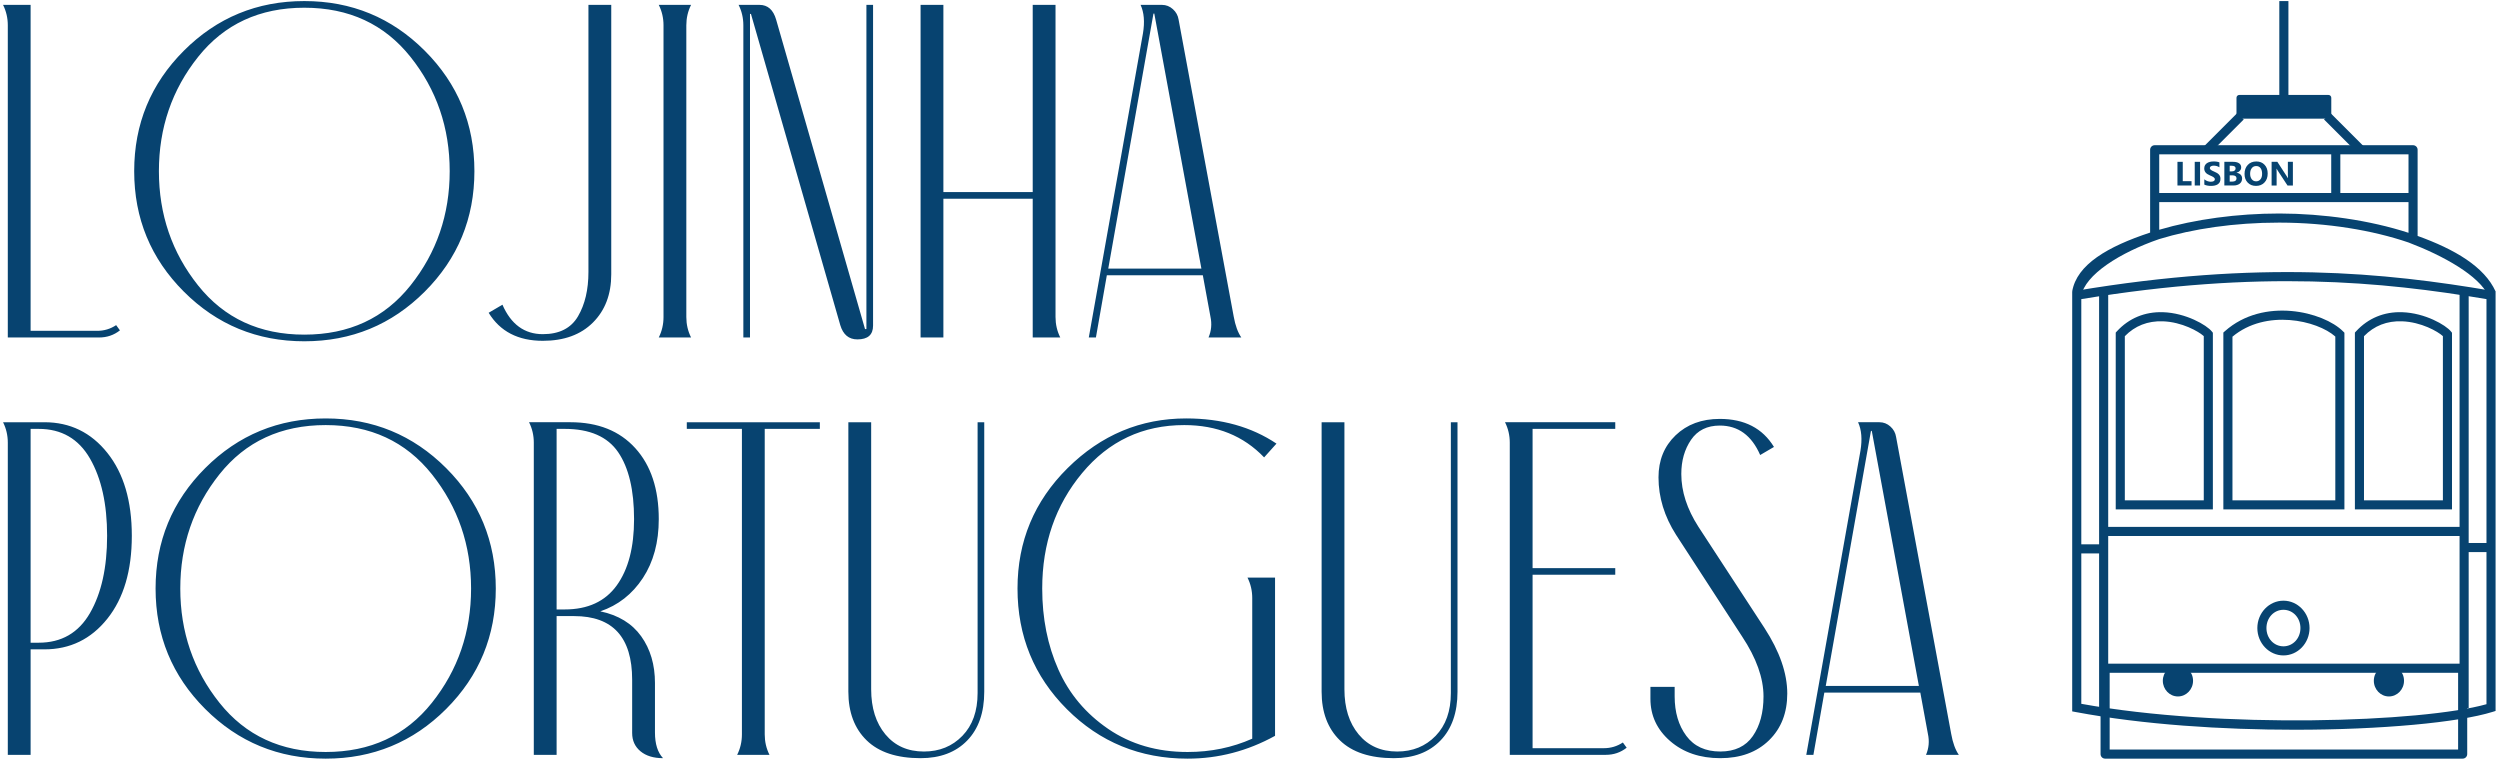 <?xml version="1.0" encoding="UTF-8"?>
<!-- Creator: CorelDRAW -->
<svg xmlns="http://www.w3.org/2000/svg" xmlns:xlink="http://www.w3.org/1999/xlink" xmlns:xodm="http://www.corel.com/coreldraw/odm/2003" xml:space="preserve" width="260mm" height="79mm" version="1.1" style="shape-rendering:geometricPrecision; text-rendering:geometricPrecision; image-rendering:optimizeQuality; fill-rule:evenodd; clip-rule:evenodd" viewBox="0 0 26000 7900">
 <defs>
  <style type="text/css">
   <![CDATA[
    .fil0 {fill:#074370;fill-rule:nonzero}
   ]]>
  </style>
 </defs>
 <g id="Camada_x0020_1">
  <g id="_2774850963200">
   <path class="fil0" d="M1207.84 3381.39l39.53 54.36c-62.59,49.41 -135.07,74.12 -217.43,74.12l-948.8 0 0 -3246.67c0,-75.77 -16.47,-146.6 -49.42,-212.49l286.62 0 0 3389.98 691.83 0c72.48,0 138.37,-19.77 197.67,-59.3zm704.19 -2853.81c344.27,-344.27 761.84,-516.41 1252.71,-516.41 490.87,0 908.44,172.14 1252.71,516.41 344.27,344.27 516.4,761.84 516.4,1252.71 0,490.87 -172.13,908.44 -516.4,1252.71 -344.27,344.27 -761.84,516.4 -1252.71,516.4 -490.87,0 -908.44,-172.13 -1252.71,-516.4 -344.27,-344.27 -516.41,-761.84 -516.41,-1252.71 0,-490.87 172.14,-908.44 516.41,-1252.71zm148.25 2441.18c271.79,340.97 639.94,511.46 1104.46,511.46 464.51,0 832.67,-170.49 1104.46,-511.46 271.79,-340.98 407.69,-737.13 407.69,-1188.47 0,-451.34 -135.9,-847.5 -407.69,-1188.47 -271.79,-340.97 -639.95,-511.46 -1104.46,-511.46 -464.52,0 -832.67,170.49 -1104.46,511.46 -271.79,340.97 -407.69,737.13 -407.69,1188.47 0,451.34 135.9,847.49 407.69,1188.47zm4296.76 -2918.05l0 2801.92c0,207.55 -63.41,374.74 -190.25,501.58 -126.83,126.83 -300.62,190.25 -521.34,190.25 -256.97,0 -444.75,-97.18 -563.35,-291.56l143.3 -84c88.95,204.25 228.97,306.38 420.05,306.38 171.31,0 293.2,-61.77 365.68,-185.31 72.48,-123.55 108.72,-277.56 108.72,-462.05l0 -2777.21 237.19 0zm780.79 212.49l0 3034.18c0,75.77 16.47,146.6 49.42,212.49l-336.04 0c32.95,-65.89 49.42,-136.72 49.42,-212.49l0 -3034.18c0,-75.77 -16.47,-146.6 -49.42,-212.49l336.04 0c-32.95,65.89 -49.42,136.72 -49.42,212.49zm933.97 -59.3l924.09 3217.02c6.59,3.29 11.54,3.29 14.83,0l0 -3370.21 69.18 0 0 3335.62c0,95.54 -54.36,143.31 -163.07,143.31 -88.95,0 -148.25,-49.42 -177.9,-148.25l-929.03 -3236.79c-3.3,0 -6.59,0 -9.89,0l0 3365.27 -69.18 0 0 -3246.67c0,-75.77 -16.47,-146.6 -49.42,-212.49l217.44 0c85.65,0 143.3,51.06 172.95,153.19zm2668.5 1863.01l-929.03 0 0 1442.96 -237.2 0 0 -3459.16 237.2 0 0 1947.01 929.03 0 0 -1947.01 237.2 0 0 3246.67c0,75.77 16.48,146.6 49.42,212.49l-286.62 0 0 -1442.96zm2169.39 1442.96l-340.98 0c29.65,-69.18 36.24,-141.66 19.77,-217.43l-79.07 -429.93 -998.21 0 -113.66 647.36 -74.12 0 563.35 -3162.66c19.76,-118.6 11.53,-217.44 -24.71,-296.5l222.37 0c42.83,0 80.72,14.82 113.66,44.47 32.94,29.65 52.71,65.89 59.3,108.72l573.23 3088.54c16.48,92.24 42.83,164.72 79.07,217.43zm-415.1 -716.54l-489.22 -2648.73c0,-3.29 -1.65,-4.94 -4.95,-4.94l-4.94 4.94 -469.46 2648.73 968.57 0z"></path>
   <path class="fil0" d="M31.73 4391.23l429.92 0c266.85,0 485.11,106.24 654.76,318.73 169.67,212.49 254.5,499.93 254.5,862.32 0,362.38 -84.83,649.82 -254.5,862.32 -169.65,212.48 -387.91,318.73 -654.76,318.73l-143.3 0 0 1097.04 -237.21 0 0 -3246.65c0,-75.77 -16.47,-146.6 -49.41,-212.49zm286.62 2292.91l84 0c237.2,0 415.1,-102.95 533.7,-308.84 118.59,-205.91 177.89,-473.58 177.89,-803.02 0,-329.44 -59.3,-597.12 -177.89,-803.02 -118.6,-205.9 -296.5,-308.85 -533.7,-308.85l-84 0 0 2223.73zm1816.04 -1816.05c344.27,-344.26 761.83,-516.4 1252.71,-516.4 490.87,0 908.43,172.14 1252.71,516.4 344.26,344.28 516.4,761.84 516.4,1252.71 0,490.87 -172.14,908.44 -516.4,1252.7 -344.28,344.27 -761.84,516.4 -1252.71,516.4 -490.88,0 -908.44,-172.13 -1252.71,-516.4 -344.27,-344.26 -516.4,-761.83 -516.4,-1252.7 0,-490.87 172.13,-908.43 516.4,-1252.71zm148.25 2441.17c271.79,340.98 639.94,511.46 1104.46,511.46 464.51,0 832.66,-170.48 1104.45,-511.46 271.79,-340.97 407.69,-737.13 407.69,-1188.46 0,-451.34 -135.9,-847.5 -407.69,-1188.47 -271.79,-340.96 -639.94,-511.45 -1104.45,-511.45 -464.52,0 -832.67,170.49 -1104.46,511.45 -271.79,340.97 -407.69,737.13 -407.69,1188.47 0,451.33 135.9,847.49 407.69,1188.46zm4529.01 -205.08l0 513.94c0,118.59 28,207.54 84.01,266.84 -98.83,0 -177.08,-23.88 -234.73,-71.65 -57.65,-47.77 -86.48,-111.19 -86.48,-190.25l0 -553.46c0,-441.46 -200.95,-662.18 -602.88,-662.18l-182.83 0 0 1442.95 -237.21 0 0 -3246.65c0,-75.77 -16.47,-146.6 -49.41,-212.49l429.92 0c286.62,0 511.46,89.77 674.53,269.32 163.08,179.54 244.62,425.8 244.62,738.77 0,240.49 -55.19,444.75 -165.55,612.76 -110.37,168.02 -257.79,283.33 -442.28,345.92 187.79,39.53 329.44,126 424.98,259.43 95.54,133.43 143.31,295.68 143.31,486.75zm-1022.91 -765.95l84 0c240.49,0 420.86,-83.18 541.11,-249.55 120.24,-166.37 180.37,-396.15 180.37,-689.36 0,-303.09 -55.19,-535.35 -165.54,-696.78 -110.37,-161.42 -295.68,-242.13 -555.94,-242.13l-84 0 0 1877.82zm2164.43 -1877.82l0 3177.48c0,75.76 16.47,146.59 49.42,212.48l-336.03 0c32.94,-65.89 49.41,-136.72 49.41,-212.48l0 -3177.48 -573.23 0 0 -69.18 1383.66 0 0 69.18 -573.23 0zm2283.04 -69.18l0 2801.9c0,217.44 -59.3,387.1 -177.89,508.99 -118.61,121.89 -280.03,182.84 -484.29,182.84 -247.08,0 -434.04,-61.77 -560.88,-185.31 -126.83,-123.54 -190.24,-292.38 -190.24,-506.52l0 -2801.9 237.19 0 0 2777.19c0,194.38 49.42,350.86 148.25,469.47 98.83,118.59 232.26,177.89 400.27,177.89 161.43,0 294.86,-54.36 400.28,-163.07 105.42,-108.72 158.12,-256.97 158.12,-444.75l0 -2816.73 69.19 0zm2787.08 3291.13l0 -1462.73c0,-75.77 -16.47,-146.6 -49.41,-212.49l286.61 0 0 1645.57c-286.61,158.13 -589.71,237.19 -909.26,237.19 -494.16,0 -912.56,-171.31 -1255.18,-513.93 -342.62,-342.61 -513.93,-761.01 -513.93,-1255.17 0,-490.87 173.78,-908.43 521.35,-1252.71 347.55,-344.26 758.54,-516.4 1232.93,-516.4 365.68,0 678.66,87.31 938.91,261.91l-128.47 143.3c-214.14,-224.01 -490.88,-336.02 -830.2,-336.02 -431.57,0 -785.73,166.37 -1062.45,499.1 -276.74,332.74 -415.11,733.01 -415.11,1200.82 0,309.68 56.01,590.52 168.02,842.55 112.01,252.02 284.97,457.92 518.87,617.71 233.91,159.77 508.99,239.66 825.26,239.66 240.49,0 464.51,-46.12 672.06,-138.36zm2134.79 -3291.13l0 2801.9c0,217.44 -59.3,387.1 -177.9,508.99 -118.6,121.89 -280.02,182.84 -484.28,182.84 -247.08,0 -434.04,-61.77 -560.88,-185.31 -126.84,-123.54 -190.24,-292.38 -190.24,-506.52l0 -2801.9 237.19 0 0 2777.19c0,194.38 49.42,350.86 148.25,469.47 98.83,118.59 232.26,177.89 400.27,177.89 161.43,0 294.86,-54.36 400.28,-163.07 105.41,-108.72 158.12,-256.97 158.12,-444.75l0 -2816.73 69.19 0zm1719.68 3330.66l39.54 54.35c-62.6,49.42 -135.07,74.13 -217.43,74.13l-998.22 0 0 -3246.65c0,-75.77 -16.47,-146.6 -49.41,-212.49l1146.45 0 0 69.18 -859.83 0 0 1447.89 859.83 0 0 69.19 -859.83 0 0 1803.7 741.24 0c72.48,0 138.36,-19.77 197.66,-59.3zm1428.14 -2989.7l143.31 -83.99c-118.6,-194.38 -306.39,-291.57 -563.35,-291.57 -187.78,0 -340.98,56.83 -459.58,170.49 -118.59,113.66 -177.89,259.43 -177.89,437.34 0,207.55 60.95,406.85 182.83,597.93l686.89 1057.51c148.26,224.03 222.38,431.58 222.38,622.65 0,168.02 -37.06,305.56 -111.19,412.63 -74.12,107.06 -186.96,160.6 -338.5,160.6 -154.84,0 -272.61,-54.36 -353.33,-163.07 -80.71,-108.72 -121.07,-245.44 -121.07,-410.16l0 -98.84 -252.02 0 0 123.55c0,174.6 68.36,321.21 205.08,439.8 136.71,118.6 310.5,177.9 521.34,177.9 210.84,0 379.68,-61.77 506.52,-185.31 126.84,-123.54 190.26,-285.79 190.26,-486.75 0,-210.84 -79.07,-438.16 -237.21,-681.95l-686.88 -1052.57c-118.61,-184.49 -177.91,-367.32 -177.91,-548.52 0,-138.36 33.77,-256.97 101.31,-355.79 67.54,-98.83 167.19,-148.25 298.97,-148.25 191.07,0 331.09,102.13 420.04,306.37zm2065.61 3118.18l-340.98 0c29.65,-69.18 36.24,-141.66 19.77,-217.43l-79.07 -429.93 -998.21 0 -113.66 647.36 -74.12 0 563.34 -3162.65c19.77,-118.59 11.53,-217.43 -24.71,-296.49l222.38 0c42.83,0 80.72,14.82 113.66,44.47 32.95,29.65 52.71,65.89 59.3,108.72l573.23 3088.52c16.47,92.24 42.83,164.72 79.07,217.43zm-415.11 -716.54l-489.22 -2648.71c0,-3.3 -1.64,-4.94 -4.94,-4.94l-4.94 4.94 -469.45 2648.71 968.55 0z"></path>
   <g>
    <path class="fil0" d="M21940.49 7795.19l3623.89 0 0 -798.22 -3623.89 0 0 798.22zm3671.22 94.71l-3718.57 0c-26.13,0 -47.33,-21.2 -47.33,-47.34l0 -892.93c0,-26.16 21.2,-47.35 47.33,-47.35l3718.57 0c26.12,0 47.34,21.19 47.34,47.35l0 892.93c0,26.14 -21.22,47.34 -47.34,47.34z"></path>
    <polygon class="fil0" points="22402.71,2101.89 25102.11,2101.89 25102.11,2007.24 22402.71,2007.24 "></polygon>
    <polygon class="fil0" points="22791.95,1929.18 22645.51,1929.18 22645.51,1683.01 22700.65,1683.01 22700.65,1884.14 22791.95,1884.14 "></polygon>
    <polygon class="fil0" points="22825.2,1929.18 22880.76,1929.18 22880.76,1683.01 22825.2,1683.01 "></polygon>
    <path class="fil0" d="M22924.94 1919.92l0 -55.14c10.09,8.43 21.02,14.74 32.39,18.94 11.79,4.2 23.56,6.32 35.33,6.32 7.17,0 13.04,-0.84 18.52,-2.12 5.06,-1.24 9.7,-2.95 13.05,-5.03 3.35,-2.55 5.89,-5.07 7.58,-7.99 1.68,-2.97 2.52,-6.33 2.52,-9.7 0,-5.03 -1.26,-9.26 -3.78,-13.02 -2.97,-3.81 -6.74,-7.16 -11.37,-10.55 -4.62,-2.93 -10.52,-6.29 -16.83,-9.24 -6.73,-2.94 -13.47,-5.9 -21.04,-9.26 -19.36,-7.99 -33.65,-17.69 -42.93,-29.03 -9.67,-11.8 -14.3,-25.66 -14.3,-42.09 0,-12.6 2.54,-23.56 7.58,-32.81 5.05,-9.28 12.2,-16.85 21.03,-22.75 8.83,-5.87 19.37,-10.51 30.71,-13.02 11.8,-2.94 24.01,-4.23 37.06,-4.23 13.03,0 24.4,0.43 34.06,2.11 10.12,1.7 19.38,3.8 27.37,7.15l0 51.36c-3.81,-2.95 -8.42,-5.48 -13.47,-7.57 -4.64,-2.12 -9.67,-3.8 -14.74,-5.48 -5.05,-1.28 -10.5,-2.51 -15.56,-2.95 -5.05,-0.84 -9.67,-1.27 -14.31,-1.27 -6.3,0 -12.2,0.84 -17.23,1.71 -5.07,1.23 -9.71,2.93 -13.06,5.03 -3.38,2.54 -6.31,5.05 -8.44,7.99 -1.68,2.97 -2.52,6.32 -2.52,10.12 0,4.19 0.84,7.99 2.97,11.34 2.1,2.94 5.45,6.32 9.25,9.26 4.22,2.96 8.84,5.47 14.72,8.43 5.9,2.95 12.22,5.87 19.35,8.84 9.69,3.77 18.52,8.41 26.51,13.02 7.99,4.64 14.73,9.7 20.21,15.59 5.48,5.9 9.67,12.61 13.06,20.19 2.93,7.17 4.18,15.97 4.18,26.1 0,13.46 -2.51,25.23 -7.57,34.51 -5.46,9.24 -12.61,16.82 -21.46,22.71 -8.83,5.45 -19.33,9.68 -31.13,12.2 -11.77,2.54 -24.4,3.79 -37.45,3.79 -13.47,0 -26.08,-0.85 -38.28,-3.39 -12.22,-2.08 -22.72,-5.44 -31.98,-10.07l0 0z"></path>
    <path class="fil0" d="M23188.79 1823.55l0 64.81 29.83 0c13.06,0 23.18,-2.96 30.29,-8.84 7.2,-5.89 10.97,-14.32 10.97,-24.42 0,-9.67 -3.77,-17.66 -10.97,-23.14 -7.11,-5.47 -16.81,-8.41 -29.83,-8.41l-30.29 0zm0 -99.73l0 58.48 24.38 0c11.36,0 20.6,-2.92 26.92,-8.41 6.74,-5.45 10.12,-13.05 10.12,-22.72 0,-18.11 -13.48,-27.35 -40.82,-27.35l-20.6 0zm-55.57 205.36l0 -246.17 89.63 0c27.36,0 48.81,5.06 63.54,15.15 14.73,10.09 21.89,24.39 21.89,42.47 0,13.48 -4.21,24.85 -13.47,34.94 -8.83,10.11 -20.21,16.85 -34.52,20.62l0 0.87c17.67,2.1 31.59,8.8 42.09,19.33 10.52,10.93 15.57,23.99 15.57,39.55 0,22.31 -7.99,40.42 -23.98,53.46 -16.01,13.03 -38.29,19.78 -66.06,19.78l-94.69 0z"></path>
    <path class="fil0" d="M23464.81 1726.77c-19.34,0 -34.93,7.16 -46.28,21.89 -11.38,14.72 -17.24,33.64 -17.24,58.06 0,23.98 5.86,43.32 17.24,57.66 11.35,14.28 26.49,21.43 45.02,21.43 18.91,0 34.07,-7.15 45.44,-21.03 11.38,-13.44 16.85,-32.82 16.85,-57.24 0,-25.62 -5.47,-45.41 -16.43,-59.72 -10.93,-13.89 -25.66,-21.05 -44.6,-21.05l0 0zm-2.52 206.61c-34.93,0 -63.97,-11.37 -85.85,-34.1 -22.3,-23.14 -33.25,-53.01 -33.25,-90.04 0,-38.7 10.95,-70.28 33.68,-94.25 22.29,-23.98 52.17,-35.79 89.64,-35.79 34.91,0 63.52,11.38 84.99,34.52 21.88,22.72 32.38,53.01 32.38,90.92 0,38.7 -10.92,69.83 -33.65,93.39 -22.29,23.59 -51.75,35.35 -87.94,35.35l0 0z"></path>
    <path class="fil0" d="M23846.04 1929.18l-55.94 0 -101.41 -154.46c-5.91,-9.24 -10.13,-15.98 -12.22,-20.61l-0.84 0c0.84,8.86 1.26,21.9 1.26,39.99l0 135.08 -52.18 0 0 -246.17 59.75 0 97.62 149.79c4.64,6.74 8.41,13.47 12.22,20.21l0.83 0c-0.83,-5.9 -1.26,-16.86 -1.26,-33.68l0 -136.32 52.17 0 0 246.17z"></path>
    <polygon class="fil0" points="24244.76,2054.56 24339.44,2054.56 24339.44,1580.76 24244.76,1580.76 "></polygon>
    <path class="fil0" d="M25048.49 2521.84c-376.5,-128.19 -844.76,-205.35 -1336.4,-206.62 -4.01,0 -8.22,0 -12.23,0 -460.54,0 -894.32,64.16 -1243.94,171.2 -405.36,139.48 -773.26,370.07 -811.11,592.31l-93.98 -48.04c47.53,-279.65 370.89,-467.11 810.41,-611.81l0 -861.25c0,-26.19 21.22,-47.35 47.34,-47.35l2687.24 0c26.13,0 47.35,21.16 47.35,47.35l0 896.04c385.55,139.03 693.37,318.91 810.85,577.15l-74.87 46.25c-95.95,-210.9 -469.39,-418.04 -830.66,-555.23zm-2592.57 -132.39c372.87,-109.86 816.66,-168.91 1244.9,-168.91 3.88,0 7.7,0 11.53,0 448.82,1.14 930.71,69.06 1336.14,200.64l0 -816.21 -2592.57 0 0 784.48z"></path>
    <path class="fil0" d="M21645.51 7319.66c1451.63,263.57 3544.99,192.38 4213.83,4.03l0 -4212.91c-1089.51,-183.39 -2356.87,-306.48 -4213.83,0.11l0 4208.77zm2221.25 269.73c-752.46,0 -1577.62,-52.84 -2277.31,-183.82l-38.62 -7.22 0 -4367.64 39.49 -6.62c1914.93,-321.02 3210.04,-189.73 4324.3,0.03l39.4 6.71 0 4363.08 -33.31 10.37c-350.21,108.8 -1149.59,185.11 -2053.95,185.11z"></path>
    <path class="fil0" d="M23747.79 6341.8c-99.1,0 -176.74,83.45 -176.74,189.99 0,106.51 77.64,189.97 176.74,189.97 99.09,0 176.73,-83.46 176.73,-189.97 0,-106.54 -77.64,-189.99 -176.73,-189.99zm0 474.64c-149.65,0 -271.42,-127.7 -271.42,-284.65 0,-156.95 121.77,-284.66 271.42,-284.66 149.65,0 271.41,127.71 271.41,284.66 0,156.95 -121.76,284.65 -271.41,284.65z"></path>
    <path class="fil0" d="M22540.73 7079.85c0,-64.4 48.83,-115.91 109.84,-115.91 61,0 109.83,51.51 109.83,115.91 0,64.42 -48.83,115.96 -109.83,115.96 -61.01,0 -109.84,-51.54 -109.84,-115.96l0 0z"></path>
    <path class="fil0" d="M22650.57 7011.27c-35.05,0 -62.49,30.13 -62.49,68.58 0,38.48 27.44,68.58 62.49,68.58 35.04,0 62.48,-30.1 62.48,-68.58 0,-38.45 -27.44,-68.58 -62.48,-68.58zm0 231.85c-86.66,0 -157.17,-73.25 -157.17,-163.27 0,-90.02 70.51,-163.25 157.17,-163.25 86.66,0 157.16,73.23 157.16,163.25 0,90.02 -70.5,163.27 -157.16,163.27z"></path>
    <path class="fil0" d="M24735.17 7079.85c0,-64.4 48.75,-115.91 109.65,-115.91 60.89,0 109.6,51.51 109.6,115.91 0,64.42 -48.71,115.96 -109.6,115.96 -60.9,0 -109.65,-51.54 -109.65,-115.96l0 0z"></path>
    <path class="fil0" d="M24844.82 7011.27c-34.94,0 -62.3,30.13 -62.3,68.58 0,38.48 27.36,68.58 62.3,68.58 34.9,0 62.26,-30.1 62.26,-68.58 0,-38.45 -27.36,-68.58 -62.26,-68.58zm0 231.85c-86.56,0 -156.98,-73.25 -156.98,-163.27 0,-90.02 70.42,-163.25 156.98,-163.25 86.54,0 156.97,73.23 156.97,163.25 0,90.02 -70.43,163.27 -156.97,163.27z"></path>
    <polygon class="fil0" points="21830.66,7364.94 21925.33,7364.94 21925.33,3048.07 21830.66,3048.07 "></polygon>
    <polygon class="fil0" points="25579.52,7364.94 25674.2,7364.94 25674.2,3048.07 25579.52,3048.07 "></polygon>
    <path class="fil0" d="M22098.27 5203.11l820.96 0 0 -1707.16c-52.44,-48.68 -226.69,-147.71 -426.51,-154.45 -156.25,-5.14 -288.73,46.75 -394.45,154.66l0 1706.95zm915.65 94.7l-1010.34 0 0 -1839.05 12.56 -13.57c125.42,-136.11 291.34,-204.77 479.77,-198.32 236.88,7.97 453.07,132.97 507.56,200.72l10.45 12.99 0 1837.23z"></path>
    <path class="fil0" d="M23217.6 5203.11l1069.66 0 0 -1702.96c-188.18,-168.32 -721.51,-290.16 -1069.66,1.29l0 1701.67zm1164.35 94.7l-1259.03 0 0 -1839.3 15.86 -14.11c403.61,-358.61 1025.29,-202.52 1229.33,1.96l13.84 13.83 0 1837.62z"></path>
    <path class="fil0" d="M24585.58 5203.11l820.56 0 0 -1707.18c-52.13,-48.6 -225.76,-147.47 -425.65,-154.4 -156.3,-5.65 -289.16,46.56 -394.91,154.6l0 1706.98zm915.24 94.7l-1009.89 0 0 -1839.02 12.52 -13.58c125.45,-136.29 291.82,-204.92 480.32,-198.31 237.01,8.22 452.58,133.17 506.69,200.8l10.36 12.97 0 1837.14z"></path>
    <polygon class="fil0" points="21867.04,5574.29 25637.36,5574.29 25637.36,5479.58 21867.04,5479.58 "></polygon>
    <polygon class="fil0" points="21612.48,5755.63 21870.01,5755.63 21870.01,5660.95 21612.48,5660.95 "></polygon>
    <polygon class="fil0" points="25656.73,5741.74 25894.06,5741.74 25894.06,5647.06 25656.73,5647.06 "></polygon>
    <path class="fil0" d="M23288.91 987.43l927.01 0c16.43,0 29.47,13.05 29.47,29.45l0 187.69c0,15.99 -13.04,29.46 -29.47,29.46l-927.01 0c-16.4,0 -29.46,-13.47 -29.46,-29.46l0 -187.69c0,-16.4 13.06,-29.45 29.46,-29.45l0 0z"></path>
    <polygon class="fil0" points="22989.53,1587.71 22922.6,1520.78 23267.65,1175.73 23334.61,1242.66 "></polygon>
    <polygon class="fil0" points="24514.89,1587.71 24169.83,1242.66 24236.79,1175.73 24581.82,1520.78 "></polygon>
    <polygon class="fil0" points="23704.87,1007.21 23799.55,1007.21 23799.55,11.2 23704.87,11.2 "></polygon>
   </g>
  </g>
 </g>
</svg>
